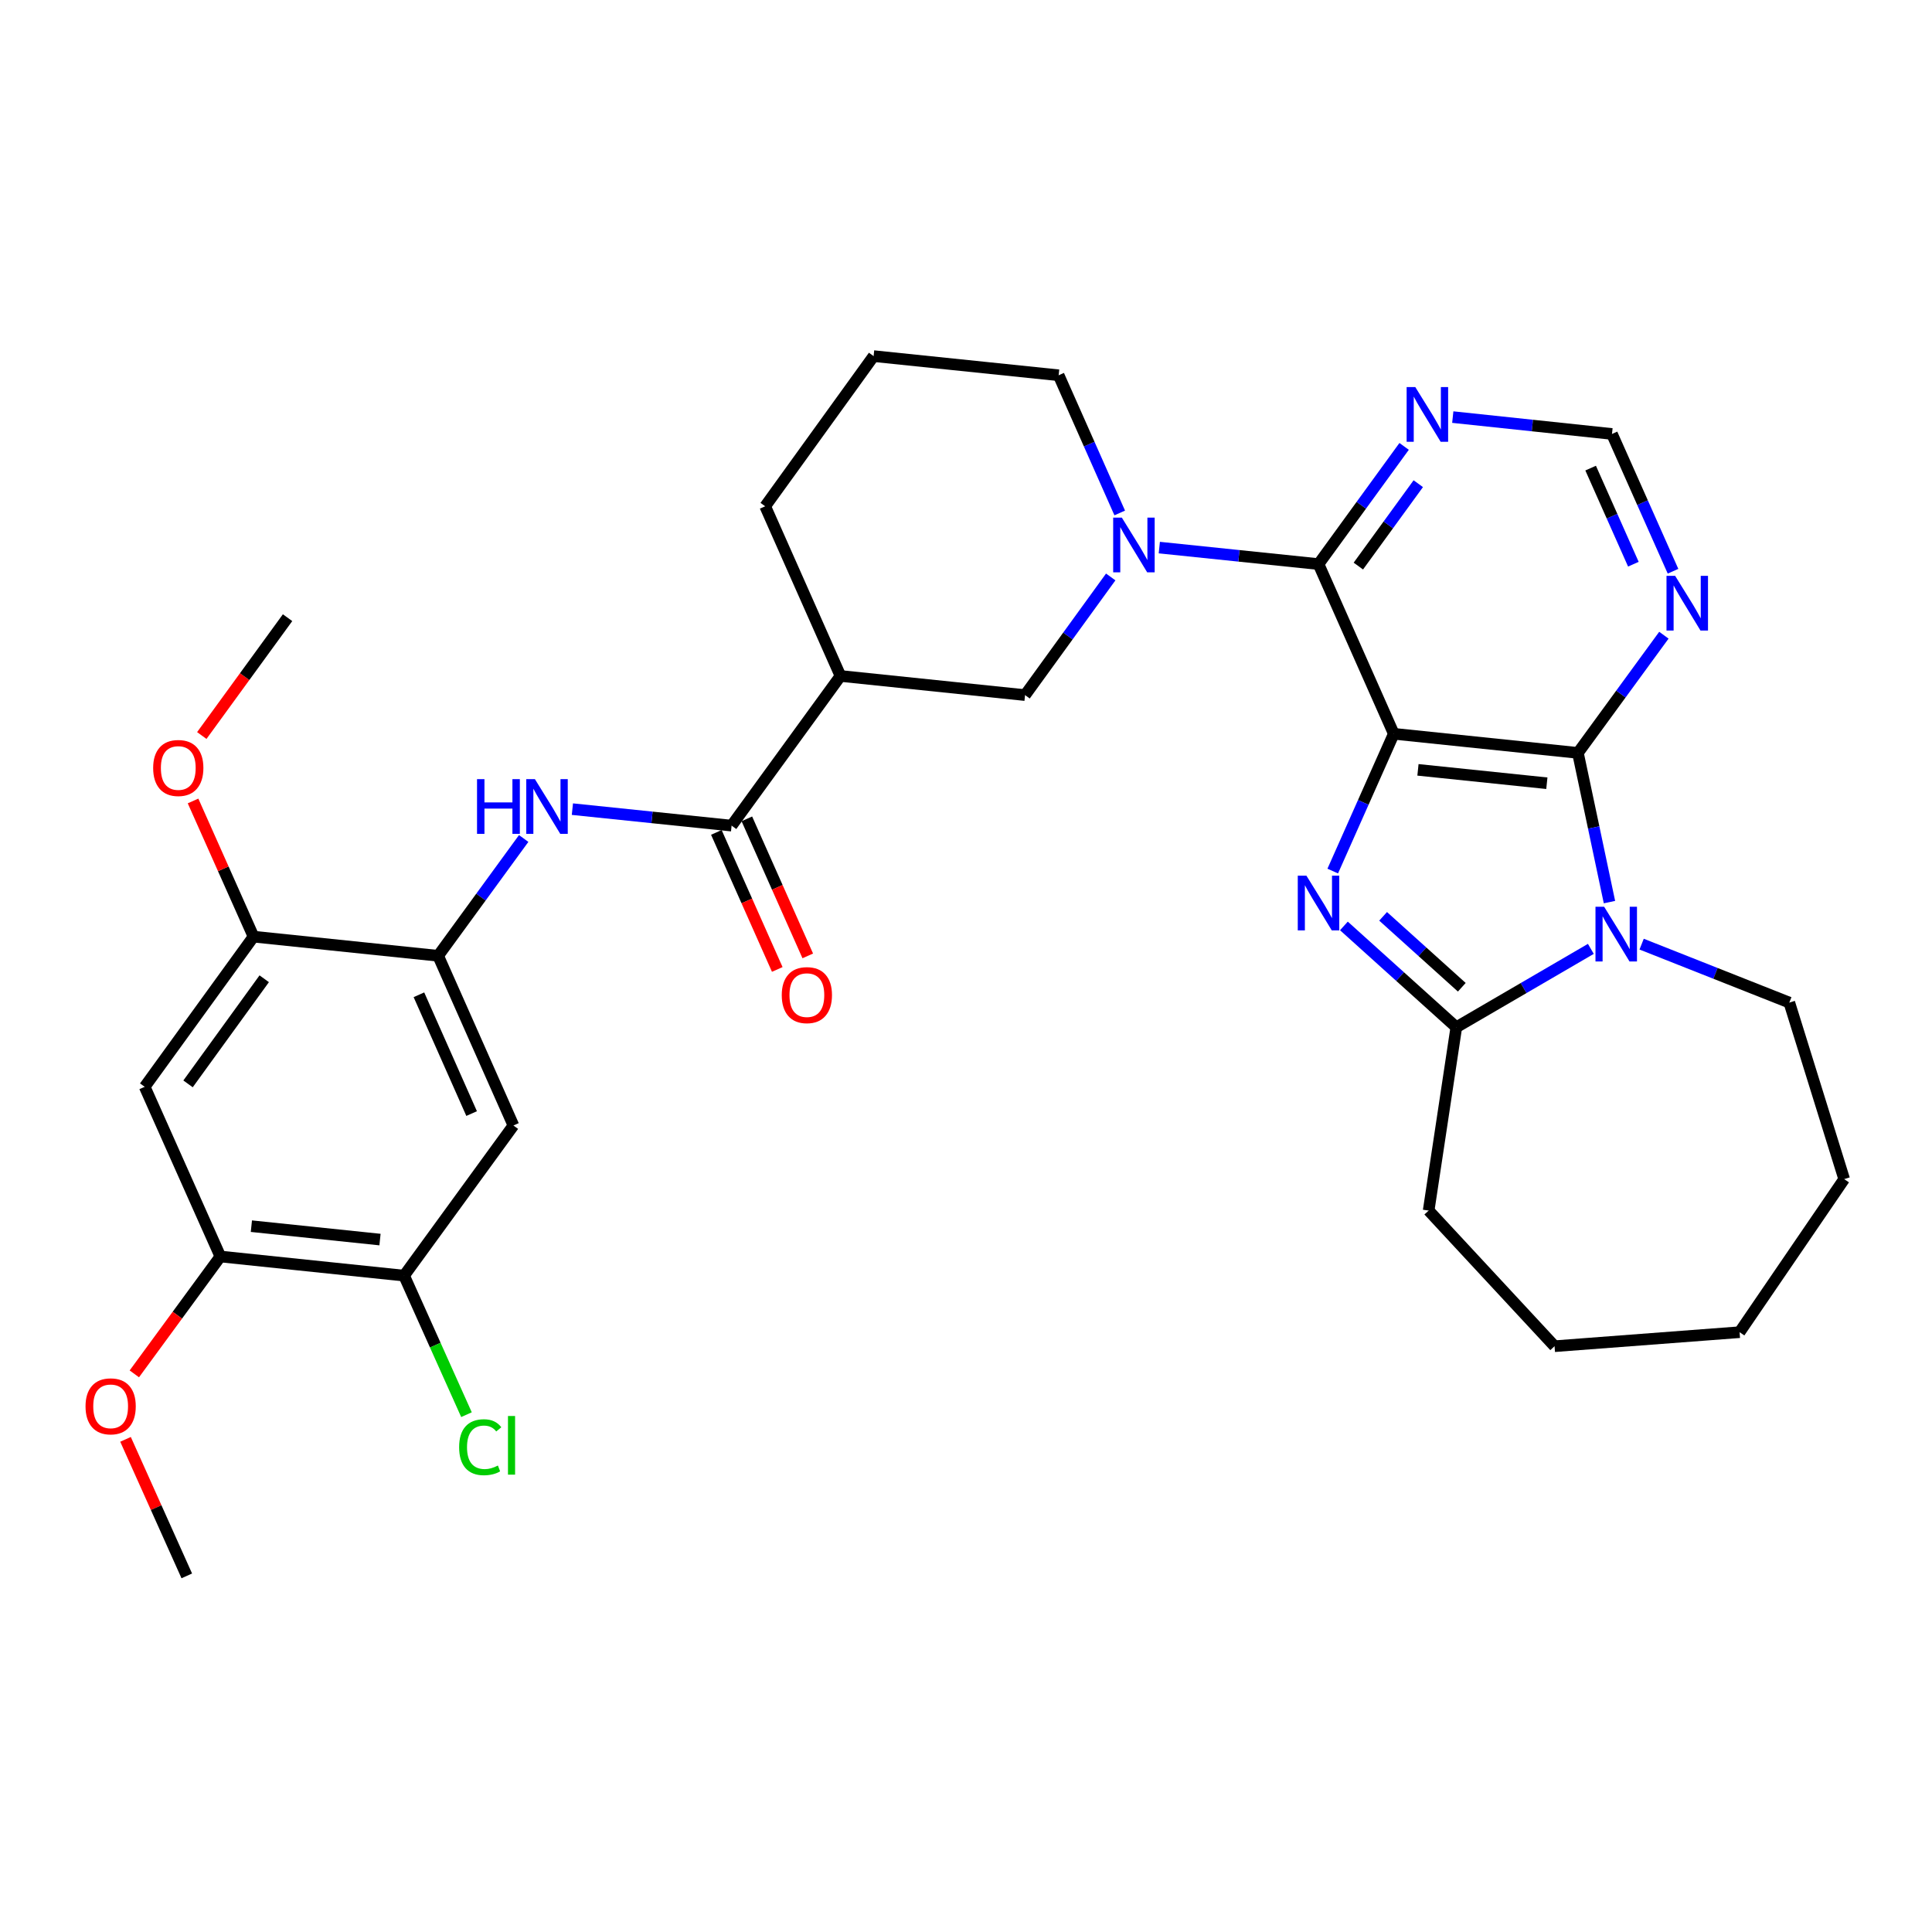 <?xml version='1.0' encoding='iso-8859-1'?>
<svg version='1.1' baseProfile='full'
              xmlns='http://www.w3.org/2000/svg'
                      xmlns:rdkit='http://www.rdkit.org/xml'
                      xmlns:xlink='http://www.w3.org/1999/xlink'
                  xml:space='preserve'
width='1000px' height='1000px' viewBox='0 0 1000 1000'>
<!-- END OF HEADER -->
<rect style='opacity:1.0;fill:#FFFFFF;stroke:none' width='1000' height='1000' x='0' y='0'> </rect>
<path class='bond-0' d='M 721.421,379.805 L 705.623,415.331' style='fill:none;fill-rule:evenodd;stroke:#000000;stroke-width:6px;stroke-linecap:butt;stroke-linejoin:miter;stroke-opacity:1' />
<path class='bond-0' d='M 705.623,415.331 L 689.825,450.858' style='fill:none;fill-rule:evenodd;stroke:#0000FF;stroke-width:6px;stroke-linecap:butt;stroke-linejoin:miter;stroke-opacity:1' />
<path class='bond-1' d='M 721.421,379.805 L 816.728,389.7' style='fill:none;fill-rule:evenodd;stroke:#000000;stroke-width:6px;stroke-linecap:butt;stroke-linejoin:miter;stroke-opacity:1' />
<path class='bond-1' d='M 733.933,398.473 L 800.648,405.4' style='fill:none;fill-rule:evenodd;stroke:#000000;stroke-width:6px;stroke-linecap:butt;stroke-linejoin:miter;stroke-opacity:1' />
<path class='bond-3' d='M 721.421,379.805 L 682.463,291.974' style='fill:none;fill-rule:evenodd;stroke:#000000;stroke-width:6px;stroke-linecap:butt;stroke-linejoin:miter;stroke-opacity:1' />
<path class='bond-4' d='M 695.603,479.259 L 724.694,505.481' style='fill:none;fill-rule:evenodd;stroke:#0000FF;stroke-width:6px;stroke-linecap:butt;stroke-linejoin:miter;stroke-opacity:1' />
<path class='bond-4' d='M 724.694,505.481 L 753.785,531.702' style='fill:none;fill-rule:evenodd;stroke:#000000;stroke-width:6px;stroke-linecap:butt;stroke-linejoin:miter;stroke-opacity:1' />
<path class='bond-4' d='M 715.897,474.293 L 736.261,492.648' style='fill:none;fill-rule:evenodd;stroke:#0000FF;stroke-width:6px;stroke-linecap:butt;stroke-linejoin:miter;stroke-opacity:1' />
<path class='bond-4' d='M 736.261,492.648 L 756.625,511.003' style='fill:none;fill-rule:evenodd;stroke:#000000;stroke-width:6px;stroke-linecap:butt;stroke-linejoin:miter;stroke-opacity:1' />
<path class='bond-2' d='M 816.728,389.7 L 824.893,428.313' style='fill:none;fill-rule:evenodd;stroke:#000000;stroke-width:6px;stroke-linecap:butt;stroke-linejoin:miter;stroke-opacity:1' />
<path class='bond-2' d='M 824.893,428.313 L 833.057,466.926' style='fill:none;fill-rule:evenodd;stroke:#0000FF;stroke-width:6px;stroke-linecap:butt;stroke-linejoin:miter;stroke-opacity:1' />
<path class='bond-10' d='M 816.728,389.7 L 838.976,359.242' style='fill:none;fill-rule:evenodd;stroke:#000000;stroke-width:6px;stroke-linecap:butt;stroke-linejoin:miter;stroke-opacity:1' />
<path class='bond-10' d='M 838.976,359.242 L 861.223,328.784' style='fill:none;fill-rule:evenodd;stroke:#0000FF;stroke-width:6px;stroke-linecap:butt;stroke-linejoin:miter;stroke-opacity:1' />
<path class='bond-20' d='M 849.706,488.686 L 887.926,503.811' style='fill:none;fill-rule:evenodd;stroke:#0000FF;stroke-width:6px;stroke-linecap:butt;stroke-linejoin:miter;stroke-opacity:1' />
<path class='bond-20' d='M 887.926,503.811 L 926.145,518.937' style='fill:none;fill-rule:evenodd;stroke:#000000;stroke-width:6px;stroke-linecap:butt;stroke-linejoin:miter;stroke-opacity:1' />
<path class='bond-33' d='M 823.423,491.134 L 788.604,511.418' style='fill:none;fill-rule:evenodd;stroke:#0000FF;stroke-width:6px;stroke-linecap:butt;stroke-linejoin:miter;stroke-opacity:1' />
<path class='bond-33' d='M 788.604,511.418 L 753.785,531.702' style='fill:none;fill-rule:evenodd;stroke:#000000;stroke-width:6px;stroke-linecap:butt;stroke-linejoin:miter;stroke-opacity:1' />
<path class='bond-5' d='M 682.463,291.974 L 641.259,287.702' style='fill:none;fill-rule:evenodd;stroke:#000000;stroke-width:6px;stroke-linecap:butt;stroke-linejoin:miter;stroke-opacity:1' />
<path class='bond-5' d='M 641.259,287.702 L 600.056,283.431' style='fill:none;fill-rule:evenodd;stroke:#0000FF;stroke-width:6px;stroke-linecap:butt;stroke-linejoin:miter;stroke-opacity:1' />
<path class='bond-11' d='M 682.463,291.974 L 704.617,261.514' style='fill:none;fill-rule:evenodd;stroke:#000000;stroke-width:6px;stroke-linecap:butt;stroke-linejoin:miter;stroke-opacity:1' />
<path class='bond-11' d='M 704.617,261.514 L 726.771,231.054' style='fill:none;fill-rule:evenodd;stroke:#0000FF;stroke-width:6px;stroke-linecap:butt;stroke-linejoin:miter;stroke-opacity:1' />
<path class='bond-11' d='M 703.08,292.998 L 718.588,271.676' style='fill:none;fill-rule:evenodd;stroke:#000000;stroke-width:6px;stroke-linecap:butt;stroke-linejoin:miter;stroke-opacity:1' />
<path class='bond-11' d='M 718.588,271.676 L 734.097,250.354' style='fill:none;fill-rule:evenodd;stroke:#0000FF;stroke-width:6px;stroke-linecap:butt;stroke-linejoin:miter;stroke-opacity:1' />
<path class='bond-23' d='M 753.785,531.702 L 739.465,626.587' style='fill:none;fill-rule:evenodd;stroke:#000000;stroke-width:6px;stroke-linecap:butt;stroke-linejoin:miter;stroke-opacity:1' />
<path class='bond-12' d='M 574.908,298.629 L 552.736,329.206' style='fill:none;fill-rule:evenodd;stroke:#0000FF;stroke-width:6px;stroke-linecap:butt;stroke-linejoin:miter;stroke-opacity:1' />
<path class='bond-12' d='M 552.736,329.206 L 530.565,359.783' style='fill:none;fill-rule:evenodd;stroke:#000000;stroke-width:6px;stroke-linecap:butt;stroke-linejoin:miter;stroke-opacity:1' />
<path class='bond-22' d='M 579.569,265.507 L 563.763,229.872' style='fill:none;fill-rule:evenodd;stroke:#0000FF;stroke-width:6px;stroke-linecap:butt;stroke-linejoin:miter;stroke-opacity:1' />
<path class='bond-22' d='M 563.763,229.872 L 547.957,194.238' style='fill:none;fill-rule:evenodd;stroke:#000000;stroke-width:6px;stroke-linecap:butt;stroke-linejoin:miter;stroke-opacity:1' />
<path class='bond-6' d='M 378.678,427.343 L 435.027,349.878' style='fill:none;fill-rule:evenodd;stroke:#000000;stroke-width:6px;stroke-linecap:butt;stroke-linejoin:miter;stroke-opacity:1' />
<path class='bond-8' d='M 378.678,427.343 L 337.474,423.076' style='fill:none;fill-rule:evenodd;stroke:#000000;stroke-width:6px;stroke-linecap:butt;stroke-linejoin:miter;stroke-opacity:1' />
<path class='bond-8' d='M 337.474,423.076 L 296.271,418.809' style='fill:none;fill-rule:evenodd;stroke:#0000FF;stroke-width:6px;stroke-linecap:butt;stroke-linejoin:miter;stroke-opacity:1' />
<path class='bond-19' d='M 370.784,430.852 L 386.548,466.317' style='fill:none;fill-rule:evenodd;stroke:#000000;stroke-width:6px;stroke-linecap:butt;stroke-linejoin:miter;stroke-opacity:1' />
<path class='bond-19' d='M 386.548,466.317 L 402.311,501.783' style='fill:none;fill-rule:evenodd;stroke:#FF0000;stroke-width:6px;stroke-linecap:butt;stroke-linejoin:miter;stroke-opacity:1' />
<path class='bond-19' d='M 386.571,423.835 L 402.335,459.3' style='fill:none;fill-rule:evenodd;stroke:#000000;stroke-width:6px;stroke-linecap:butt;stroke-linejoin:miter;stroke-opacity:1' />
<path class='bond-19' d='M 402.335,459.3 L 418.098,494.766' style='fill:none;fill-rule:evenodd;stroke:#FF0000;stroke-width:6px;stroke-linecap:butt;stroke-linejoin:miter;stroke-opacity:1' />
<path class='bond-7' d='M 435.027,349.878 L 530.565,359.783' style='fill:none;fill-rule:evenodd;stroke:#000000;stroke-width:6px;stroke-linecap:butt;stroke-linejoin:miter;stroke-opacity:1' />
<path class='bond-35' d='M 435.027,349.878 L 396.059,262.047' style='fill:none;fill-rule:evenodd;stroke:#000000;stroke-width:6px;stroke-linecap:butt;stroke-linejoin:miter;stroke-opacity:1' />
<path class='bond-9' d='M 271.059,433.999 L 248.92,464.355' style='fill:none;fill-rule:evenodd;stroke:#0000FF;stroke-width:6px;stroke-linecap:butt;stroke-linejoin:miter;stroke-opacity:1' />
<path class='bond-9' d='M 248.92,464.355 L 226.78,494.712' style='fill:none;fill-rule:evenodd;stroke:#000000;stroke-width:6px;stroke-linecap:butt;stroke-linejoin:miter;stroke-opacity:1' />
<path class='bond-13' d='M 226.78,494.712 L 265.748,582.552' style='fill:none;fill-rule:evenodd;stroke:#000000;stroke-width:6px;stroke-linecap:butt;stroke-linejoin:miter;stroke-opacity:1' />
<path class='bond-13' d='M 216.833,514.893 L 244.111,576.382' style='fill:none;fill-rule:evenodd;stroke:#000000;stroke-width:6px;stroke-linecap:butt;stroke-linejoin:miter;stroke-opacity:1' />
<path class='bond-15' d='M 226.78,494.712 L 131.223,484.806' style='fill:none;fill-rule:evenodd;stroke:#000000;stroke-width:6px;stroke-linecap:butt;stroke-linejoin:miter;stroke-opacity:1' />
<path class='bond-34' d='M 865.955,295.669 L 850.158,260.142' style='fill:none;fill-rule:evenodd;stroke:#0000FF;stroke-width:6px;stroke-linecap:butt;stroke-linejoin:miter;stroke-opacity:1' />
<path class='bond-34' d='M 850.158,260.142 L 834.36,224.615' style='fill:none;fill-rule:evenodd;stroke:#000000;stroke-width:6px;stroke-linecap:butt;stroke-linejoin:miter;stroke-opacity:1' />
<path class='bond-34' d='M 845.43,292.03 L 834.372,267.162' style='fill:none;fill-rule:evenodd;stroke:#0000FF;stroke-width:6px;stroke-linecap:butt;stroke-linejoin:miter;stroke-opacity:1' />
<path class='bond-34' d='M 834.372,267.162 L 823.313,242.293' style='fill:none;fill-rule:evenodd;stroke:#000000;stroke-width:6px;stroke-linecap:butt;stroke-linejoin:miter;stroke-opacity:1' />
<path class='bond-18' d='M 751.954,215.891 L 793.157,220.253' style='fill:none;fill-rule:evenodd;stroke:#0000FF;stroke-width:6px;stroke-linecap:butt;stroke-linejoin:miter;stroke-opacity:1' />
<path class='bond-18' d='M 793.157,220.253 L 834.36,224.615' style='fill:none;fill-rule:evenodd;stroke:#000000;stroke-width:6px;stroke-linecap:butt;stroke-linejoin:miter;stroke-opacity:1' />
<path class='bond-16' d='M 265.748,582.552 L 209.158,660.267' style='fill:none;fill-rule:evenodd;stroke:#000000;stroke-width:6px;stroke-linecap:butt;stroke-linejoin:miter;stroke-opacity:1' />
<path class='bond-14' d='M 74.893,562.531 L 131.223,484.806' style='fill:none;fill-rule:evenodd;stroke:#000000;stroke-width:6px;stroke-linecap:butt;stroke-linejoin:miter;stroke-opacity:1' />
<path class='bond-14' d='M 97.331,561.01 L 136.762,506.603' style='fill:none;fill-rule:evenodd;stroke:#000000;stroke-width:6px;stroke-linecap:butt;stroke-linejoin:miter;stroke-opacity:1' />
<path class='bond-17' d='M 74.893,562.531 L 114.062,650.362' style='fill:none;fill-rule:evenodd;stroke:#000000;stroke-width:6px;stroke-linecap:butt;stroke-linejoin:miter;stroke-opacity:1' />
<path class='bond-24' d='M 131.223,484.806 L 115.571,449.692' style='fill:none;fill-rule:evenodd;stroke:#000000;stroke-width:6px;stroke-linecap:butt;stroke-linejoin:miter;stroke-opacity:1' />
<path class='bond-24' d='M 115.571,449.692 L 99.92,414.578' style='fill:none;fill-rule:evenodd;stroke:#FF0000;stroke-width:6px;stroke-linecap:butt;stroke-linejoin:miter;stroke-opacity:1' />
<path class='bond-21' d='M 209.158,660.267 L 225.303,696.249' style='fill:none;fill-rule:evenodd;stroke:#000000;stroke-width:6px;stroke-linecap:butt;stroke-linejoin:miter;stroke-opacity:1' />
<path class='bond-21' d='M 225.303,696.249 L 241.448,732.231' style='fill:none;fill-rule:evenodd;stroke:#00CC00;stroke-width:6px;stroke-linecap:butt;stroke-linejoin:miter;stroke-opacity:1' />
<path class='bond-37' d='M 209.158,660.267 L 114.062,650.362' style='fill:none;fill-rule:evenodd;stroke:#000000;stroke-width:6px;stroke-linecap:butt;stroke-linejoin:miter;stroke-opacity:1' />
<path class='bond-37' d='M 196.684,641.598 L 130.116,634.664' style='fill:none;fill-rule:evenodd;stroke:#000000;stroke-width:6px;stroke-linecap:butt;stroke-linejoin:miter;stroke-opacity:1' />
<path class='bond-25' d='M 114.062,650.362 L 91.795,680.738' style='fill:none;fill-rule:evenodd;stroke:#000000;stroke-width:6px;stroke-linecap:butt;stroke-linejoin:miter;stroke-opacity:1' />
<path class='bond-25' d='M 91.795,680.738 L 69.528,711.115' style='fill:none;fill-rule:evenodd;stroke:#FF0000;stroke-width:6px;stroke-linecap:butt;stroke-linejoin:miter;stroke-opacity:1' />
<path class='bond-30' d='M 926.145,518.937 L 954.545,610.3' style='fill:none;fill-rule:evenodd;stroke:#000000;stroke-width:6px;stroke-linecap:butt;stroke-linejoin:miter;stroke-opacity:1' />
<path class='bond-27' d='M 547.957,194.238 L 452.179,184.323' style='fill:none;fill-rule:evenodd;stroke:#000000;stroke-width:6px;stroke-linecap:butt;stroke-linejoin:miter;stroke-opacity:1' />
<path class='bond-31' d='M 739.465,626.587 L 804.635,696.797' style='fill:none;fill-rule:evenodd;stroke:#000000;stroke-width:6px;stroke-linecap:butt;stroke-linejoin:miter;stroke-opacity:1' />
<path class='bond-29' d='M 104.448,380.704 L 126.646,350.208' style='fill:none;fill-rule:evenodd;stroke:#FF0000;stroke-width:6px;stroke-linecap:butt;stroke-linejoin:miter;stroke-opacity:1' />
<path class='bond-29' d='M 126.646,350.208 L 148.845,319.712' style='fill:none;fill-rule:evenodd;stroke:#000000;stroke-width:6px;stroke-linecap:butt;stroke-linejoin:miter;stroke-opacity:1' />
<path class='bond-28' d='M 64.973,745.003 L 80.826,780.34' style='fill:none;fill-rule:evenodd;stroke:#FF0000;stroke-width:6px;stroke-linecap:butt;stroke-linejoin:miter;stroke-opacity:1' />
<path class='bond-28' d='M 80.826,780.34 L 96.68,815.677' style='fill:none;fill-rule:evenodd;stroke:#000000;stroke-width:6px;stroke-linecap:butt;stroke-linejoin:miter;stroke-opacity:1' />
<path class='bond-26' d='M 396.059,262.047 L 452.179,184.323' style='fill:none;fill-rule:evenodd;stroke:#000000;stroke-width:6px;stroke-linecap:butt;stroke-linejoin:miter;stroke-opacity:1' />
<path class='bond-32' d='M 954.545,610.3 L 900.403,689.54' style='fill:none;fill-rule:evenodd;stroke:#000000;stroke-width:6px;stroke-linecap:butt;stroke-linejoin:miter;stroke-opacity:1' />
<path class='bond-36' d='M 804.635,696.797 L 900.403,689.54' style='fill:none;fill-rule:evenodd;stroke:#000000;stroke-width:6px;stroke-linecap:butt;stroke-linejoin:miter;stroke-opacity:1' />
<path  class='atom-1' d='M 676.203 453.255
L 685.483 468.255
Q 686.403 469.735, 687.883 472.415
Q 689.363 475.095, 689.443 475.255
L 689.443 453.255
L 693.203 453.255
L 693.203 481.575
L 689.323 481.575
L 679.363 465.175
Q 678.203 463.255, 676.963 461.055
Q 675.763 458.855, 675.403 458.175
L 675.403 481.575
L 671.723 481.575
L 671.723 453.255
L 676.203 453.255
' fill='#0000FF'/>
<path  class='atom-3' d='M 830.298 469.322
L 839.578 484.322
Q 840.498 485.802, 841.978 488.482
Q 843.458 491.162, 843.538 491.322
L 843.538 469.322
L 847.298 469.322
L 847.298 497.642
L 843.418 497.642
L 833.458 481.242
Q 832.298 479.322, 831.058 477.122
Q 829.858 474.922, 829.498 474.242
L 829.498 497.642
L 825.818 497.642
L 825.818 469.322
L 830.298 469.322
' fill='#0000FF'/>
<path  class='atom-6' d='M 580.655 267.909
L 589.935 282.909
Q 590.855 284.389, 592.335 287.069
Q 593.815 289.749, 593.895 289.909
L 593.895 267.909
L 597.655 267.909
L 597.655 296.229
L 593.775 296.229
L 583.815 279.829
Q 582.655 277.909, 581.415 275.709
Q 580.215 273.509, 579.855 272.829
L 579.855 296.229
L 576.175 296.229
L 576.175 267.909
L 580.655 267.909
' fill='#0000FF'/>
<path  class='atom-9' d='M 246.91 403.288
L 250.75 403.288
L 250.75 415.328
L 265.23 415.328
L 265.23 403.288
L 269.07 403.288
L 269.07 431.608
L 265.23 431.608
L 265.23 418.528
L 250.75 418.528
L 250.75 431.608
L 246.91 431.608
L 246.91 403.288
' fill='#0000FF'/>
<path  class='atom-9' d='M 276.87 403.288
L 286.15 418.288
Q 287.07 419.768, 288.55 422.448
Q 290.03 425.128, 290.11 425.288
L 290.11 403.288
L 293.87 403.288
L 293.87 431.608
L 289.99 431.608
L 280.03 415.208
Q 278.87 413.288, 277.63 411.088
Q 276.43 408.888, 276.07 408.208
L 276.07 431.608
L 272.39 431.608
L 272.39 403.288
L 276.87 403.288
' fill='#0000FF'/>
<path  class='atom-11' d='M 867.058 298.066
L 876.338 313.066
Q 877.258 314.546, 878.738 317.226
Q 880.218 319.906, 880.298 320.066
L 880.298 298.066
L 884.058 298.066
L 884.058 326.386
L 880.178 326.386
L 870.218 309.986
Q 869.058 308.066, 867.818 305.866
Q 866.618 303.666, 866.258 302.986
L 866.258 326.386
L 862.578 326.386
L 862.578 298.066
L 867.058 298.066
' fill='#0000FF'/>
<path  class='atom-12' d='M 732.552 200.339
L 741.832 215.339
Q 742.752 216.819, 744.232 219.499
Q 745.712 222.179, 745.792 222.339
L 745.792 200.339
L 749.552 200.339
L 749.552 228.659
L 745.672 228.659
L 735.712 212.259
Q 734.552 210.339, 733.312 208.139
Q 732.112 205.939, 731.752 205.259
L 731.752 228.659
L 728.072 228.659
L 728.072 200.339
L 732.552 200.339
' fill='#0000FF'/>
<path  class='atom-20' d='M 404.636 515.072
Q 404.636 508.272, 407.996 504.472
Q 411.356 500.672, 417.636 500.672
Q 423.916 500.672, 427.276 504.472
Q 430.636 508.272, 430.636 515.072
Q 430.636 521.952, 427.236 525.872
Q 423.836 529.752, 417.636 529.752
Q 411.396 529.752, 407.996 525.872
Q 404.636 521.992, 404.636 515.072
M 417.636 526.552
Q 421.956 526.552, 424.276 523.672
Q 426.636 520.752, 426.636 515.072
Q 426.636 509.512, 424.276 506.712
Q 421.956 503.872, 417.636 503.872
Q 413.316 503.872, 410.956 506.672
Q 408.636 509.472, 408.636 515.072
Q 408.636 520.792, 410.956 523.672
Q 413.316 526.552, 417.636 526.552
' fill='#FF0000'/>
<path  class='atom-22' d='M 237.648 749.078
Q 237.648 742.038, 240.928 738.358
Q 244.248 734.638, 250.528 734.638
Q 256.368 734.638, 259.488 738.758
L 256.848 740.918
Q 254.568 737.918, 250.528 737.918
Q 246.248 737.918, 243.968 740.798
Q 241.728 743.638, 241.728 749.078
Q 241.728 754.678, 244.048 757.558
Q 246.408 760.438, 250.968 760.438
Q 254.088 760.438, 257.728 758.558
L 258.848 761.558
Q 257.368 762.518, 255.128 763.078
Q 252.888 763.638, 250.408 763.638
Q 244.248 763.638, 240.928 759.878
Q 237.648 756.118, 237.648 749.078
' fill='#00CC00'/>
<path  class='atom-22' d='M 262.928 732.918
L 266.608 732.918
L 266.608 763.278
L 262.928 763.278
L 262.928 732.918
' fill='#00CC00'/>
<path  class='atom-25' d='M 79.275 397.507
Q 79.275 390.707, 82.635 386.907
Q 85.995 383.107, 92.275 383.107
Q 98.555 383.107, 101.915 386.907
Q 105.275 390.707, 105.275 397.507
Q 105.275 404.387, 101.875 408.307
Q 98.475 412.187, 92.275 412.187
Q 86.034 412.187, 82.635 408.307
Q 79.275 404.427, 79.275 397.507
M 92.275 408.987
Q 96.594 408.987, 98.915 406.107
Q 101.275 403.187, 101.275 397.507
Q 101.275 391.947, 98.915 389.147
Q 96.594 386.307, 92.275 386.307
Q 87.954 386.307, 85.594 389.107
Q 83.275 391.907, 83.275 397.507
Q 83.275 403.227, 85.594 406.107
Q 87.954 408.987, 92.275 408.987
' fill='#FF0000'/>
<path  class='atom-26' d='M 44.271 727.916
Q 44.271 721.116, 47.631 717.316
Q 50.991 713.516, 57.271 713.516
Q 63.551 713.516, 66.911 717.316
Q 70.271 721.116, 70.271 727.916
Q 70.271 734.796, 66.871 738.716
Q 63.471 742.596, 57.271 742.596
Q 51.031 742.596, 47.631 738.716
Q 44.271 734.836, 44.271 727.916
M 57.271 739.396
Q 61.591 739.396, 63.911 736.516
Q 66.271 733.596, 66.271 727.916
Q 66.271 722.356, 63.911 719.556
Q 61.591 716.716, 57.271 716.716
Q 52.951 716.716, 50.591 719.516
Q 48.271 722.316, 48.271 727.916
Q 48.271 733.636, 50.591 736.516
Q 52.951 739.396, 57.271 739.396
' fill='#FF0000'/>
</svg>
